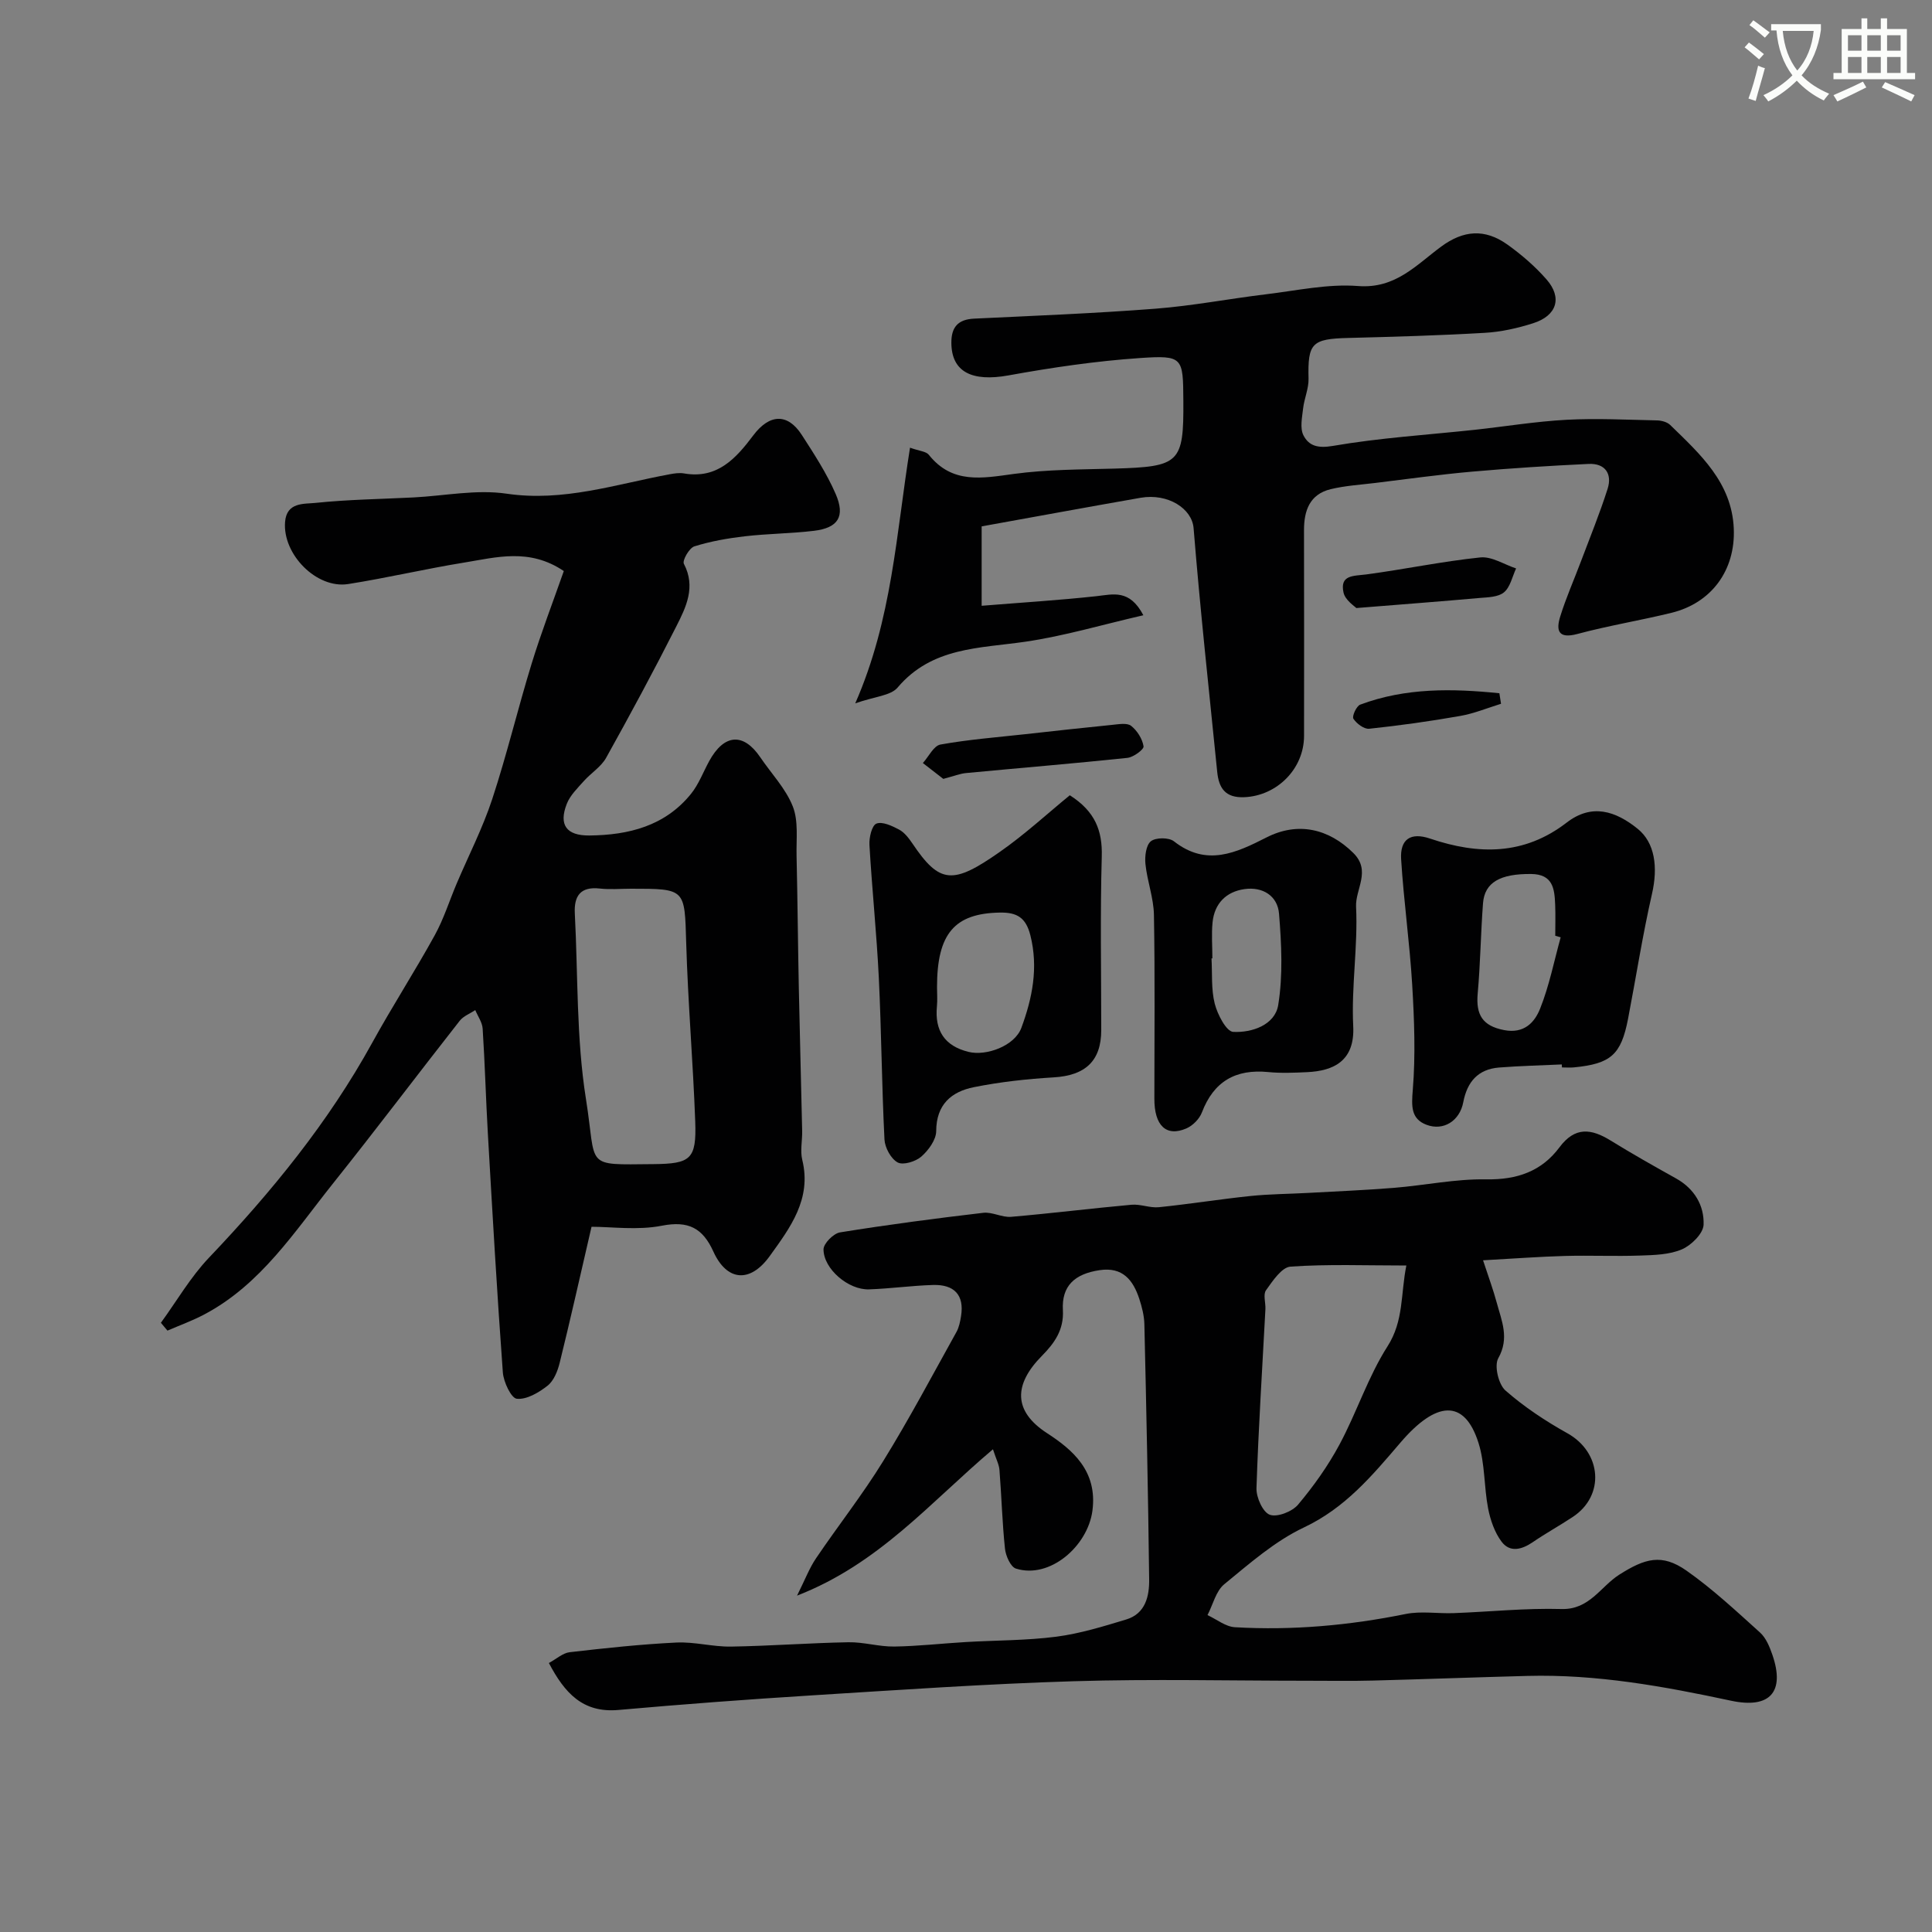 <svg enable-background="new 0 0 400 400" viewBox="0 0 400 400" xmlns="http://www.w3.org/2000/svg"><rect x="0" y="0" width="400" height="400" fill="#808080" stroke="none"/><path d="m362.1 8.8c1.1.8 2.1 1.6 3.1 2.4l-1 1.1c-1.3-1.1-2.3-2-3-2.5zm1.9 4.8c.5.2.9.4 1.4.5-.6 2.3-1.3 4.5-1.9 6.8l-1.5-.5c.8-2.1 1.4-4.3 2-6.8zm-1-9.4c1.3.9 2.4 1.8 3.4 2.5l-1 1.1c-1.4-1.2-2.4-2.1-3.2-2.6zm3.7 2.2v-1.4h10.3v1.2c-.5 3.6-1.8 6.8-4 9.4 1.5 1.6 3.4 2.8 5.7 3.8-.3.4-.7.8-1.1 1.4-2.3-1.1-4.1-2.5-5.6-4.1-1.6 1.6-3.6 3.1-5.9 4.3-.3-.5-.7-.9-1-1.3 2.4-1.1 4.4-2.5 6-4.1-1.9-2.5-3-5.6-3.3-9.3h-1.1zm8.8 0h-6.4c.3 3.3 1.3 6 3 8.2 2-2.2 3.1-5.1 3.4-8.2z" fill="#fbfcfa"/><path d="m385.3 3.8h1.3v2.2h2.8v-2.2h1.3v2.2h4.1v9.1h1.7v1.3h-16.9v-1.3h1.7v-9.1h4.1v-2.2zm.4 13.1.7 1.2c-1.8.9-3.8 1.9-6 2.9-.2-.4-.5-.8-.8-1.3 2.3-1 4.3-1.9 6.1-2.8zm-3.1-6.4h2.8v-3.2h-2.8zm0 4.6h2.8v-3.3h-2.8zm4-4.6h2.8v-3.2h-2.8zm0 4.6h2.8v-3.3h-2.8zm3.7 1.9c2.1.9 4.1 1.8 6.1 2.7l-.7 1.3c-2.2-1.1-4.2-2-6.1-2.9zm3.2-9.7h-2.8v3.2h2.8zm-2.8 7.8h2.8v-3.3h-2.8z" fill="#fbfcfa"/><g fill="#010102"><path d="m205.58 300.06c-12.96 10.94-23.53 23.68-40.56 30.3 1.67-3.34 2.55-5.7 3.93-7.73 4.57-6.76 9.65-13.2 13.92-20.14 5.38-8.71 10.18-17.78 15.16-26.73.53-.96.76-2.13.94-3.24.73-4.48-1.49-6.6-5.77-6.48-4.44.13-8.86.76-13.3.91-4.23.14-9.38-4.21-9.4-8.27-.01-1.22 2.07-3.32 3.43-3.53 9.84-1.59 19.73-2.89 29.64-4.05 1.86-.22 3.88.99 5.77.83 8.32-.71 16.61-1.75 24.92-2.5 1.86-.17 3.82.7 5.68.51 6.33-.65 12.62-1.66 18.94-2.32 3.96-.41 7.96-.42 11.94-.64 5.93-.33 11.87-.57 17.8-1.05 6.38-.52 12.75-1.87 19.1-1.76s11.44-1.65 15.15-6.63c3.22-4.33 6.59-3.88 10.6-1.4 4.44 2.74 8.99 5.31 13.55 7.85 3.79 2.12 5.84 5.6 5.69 9.58-.07 1.81-2.53 4.25-4.48 5.09-2.6 1.12-5.75 1.19-8.68 1.29-5.16.18-10.33-.06-15.5.08-5.23.14-10.45.54-17 .9 1.15 3.51 2.12 6.12 2.84 8.8 1.01 3.75 2.66 7.31.31 11.48-.87 1.54.04 5.4 1.48 6.67 3.89 3.42 8.32 6.34 12.86 8.88 7.07 3.95 7.8 12.88 1.08 17.31-2.72 1.8-5.59 3.38-8.28 5.22-2.27 1.55-4.73 2.2-6.46-.11-1.44-1.92-2.31-4.47-2.78-6.86-.87-4.49-.63-9.27-1.99-13.57-2.93-9.28-8.84-8.63-16.14-.1-5.91 6.91-11.44 13.54-20 17.59-6.02 2.84-11.26 7.47-16.49 11.75-1.74 1.42-2.35 4.23-3.48 6.4 1.89.87 3.74 2.4 5.68 2.51 11.89.69 23.65-.37 35.35-2.74 3.2-.65 6.65-.05 9.98-.18 7.43-.28 14.87-1.06 22.28-.85 5.8.17 8.09-4.65 11.96-7.11 5.31-3.37 8.8-4.42 13.9-.85 5.42 3.8 10.31 8.38 15.25 12.83 1.24 1.12 1.99 2.97 2.56 4.63 2.63 7.64-.48 11.22-8.59 9.48-13.91-2.98-27.84-5.51-42.14-5.13-10.64.28-21.27.68-31.9.96-4.5.12-9 .04-13.5.04-16.17 0-32.34-.39-48.49.1-18.15.55-36.28 1.81-54.41 2.94-13.31.83-26.61 1.83-39.9 3.01-7.38.65-11.12-3.51-14.39-9.72 1.59-.86 2.89-2.08 4.32-2.24 7.35-.85 14.71-1.64 22.09-2 3.74-.18 7.53.9 11.3.84 8.1-.13 16.2-.75 24.3-.9 3.15-.06 6.32.93 9.47.89 4.94-.07 9.86-.64 14.8-.93 6.26-.37 12.58-.31 18.78-1.11 4.91-.64 9.73-2.13 14.49-3.57 3.98-1.21 4.78-4.84 4.73-8.32-.21-17.6-.58-35.2-.99-52.8-.04-1.76-.5-3.56-1.05-5.25-1.28-3.89-3.44-6.65-8.19-5.95-5.24.77-7.91 3.3-7.63 8.28.23 4.09-1.76 6.85-4.34 9.46-5.86 5.93-5.98 11.44 1.06 16.01 5.2 3.38 10.51 7.79 9.39 16.09-.99 7.33-8.82 14.15-15.83 11.95-1.11-.35-2.11-2.63-2.27-4.12-.57-5.4-.71-10.85-1.14-16.27-.07-1.12-.68-2.24-1.35-4.31zm85.59-38.05c-8.43 0-16.23-.31-23.98.23-1.83.13-3.7 2.97-5.08 4.9-.63.88-.05 2.59-.12 3.92-.65 12.35-1.45 24.7-1.85 37.06-.06 1.9 1.31 4.96 2.75 5.49 1.54.57 4.64-.64 5.86-2.09 3.23-3.84 6.2-8.02 8.58-12.45 3.57-6.65 5.91-14.02 9.95-20.34 3.38-5.3 2.69-10.76 3.89-16.72z"/><path d="m122.47 253.99c-2.5 10.79-4.45 19.52-6.6 28.19-.42 1.7-1.21 3.69-2.5 4.71-1.8 1.42-4.31 2.91-6.36 2.71-1.17-.11-2.75-3.46-2.9-5.44-1.21-16.45-2.15-32.91-3.1-49.38-.42-7.26-.61-14.54-1.08-21.8-.08-1.31-1-2.57-1.53-3.85-1.09.73-2.45 1.23-3.22 2.21-8.79 11.2-17.36 22.57-26.24 33.69-7.94 9.94-14.92 20.92-26.66 27.12-2.44 1.29-5.07 2.24-7.61 3.34-.45-.54-.91-1.08-1.36-1.62 3.29-4.52 6.13-9.46 9.95-13.47 12.94-13.6 24.72-28 33.81-44.52 4.13-7.51 8.79-14.72 12.93-22.23 1.87-3.39 3.04-7.16 4.56-10.74 2.47-5.81 5.38-11.48 7.35-17.46 3.04-9.24 5.3-18.74 8.16-28.05 1.99-6.47 4.43-12.81 6.66-19.17-7.12-4.81-13.95-2.84-20.6-1.76-8.04 1.3-15.99 3.18-24.03 4.45-6.55 1.04-13.62-6.16-13.08-12.86.33-4.13 3.91-3.69 6.29-3.94 6.73-.7 13.52-.79 20.29-1.13 6.43-.33 13.02-1.7 19.27-.78 11.79 1.74 22.63-1.96 33.79-4.02.97-.18 2.01-.34 2.97-.17 6.9 1.2 10.77-3.15 14.32-7.87 3.34-4.45 7.1-4.67 10.05-.11 2.54 3.94 5.14 7.92 7 12.19 2.06 4.72.52 7.07-4.49 7.67-4.73.57-9.53.58-14.27 1.13-3.54.41-7.1 1.03-10.48 2.09-1.06.33-2.53 2.92-2.17 3.61 2.51 4.79.46 8.95-1.56 12.94-4.65 9.18-9.53 18.24-14.54 27.23-1.05 1.88-3.15 3.16-4.63 4.83-1.3 1.46-2.82 2.93-3.51 4.69-1.72 4.37-.07 6.6 4.66 6.56 8.15-.08 15.68-1.96 21.07-8.64 1.59-1.98 2.51-4.49 3.75-6.76 3.09-5.65 7.09-5.94 10.58-.79 2.29 3.38 5.27 6.47 6.73 10.17 1.2 3.03.7 6.77.78 10.2.21 9.18.28 18.36.47 27.54.2 9.82.48 19.64.69 29.46.04 2-.44 4.1.02 5.98 1.99 8.12-2.52 14.06-6.73 19.91-4.08 5.67-8.89 5.21-11.67-.92-2.22-4.88-5.16-6.43-10.67-5.36-5.04.99-10.4.22-14.56.22zm8.17-69.99c-2.16 0-4.34.2-6.47-.04-4.03-.45-5.35 1.58-5.16 5.17.67 12.83.3 25.82 2.31 38.44 2.28 14.3-.6 13.57 13.95 13.45 7.73-.07 8.95-1 8.67-8.81-.45-12.34-1.51-24.66-1.87-37-.33-11.2-.08-11.21-11.43-11.21z"/><path d="m203.24 108.98v16.44c8.13-.66 15.98-1.14 23.78-1.99 3.46-.38 6.84-1.49 9.7 3.95-8.49 1.95-16.37 4.3-24.43 5.48-9.53 1.39-19.34 1.09-26.45 9.49-1.44 1.7-4.72 1.84-8.77 3.27 7.65-17.43 8.48-35.14 11.34-52.93 1.94.7 3.32.75 3.89 1.47 4.87 6.11 11.07 4.85 17.62 3.96 6.85-.93 13.83-.91 20.76-1.1 13.55-.39 14.41-1.13 14.32-14.05-.06-8.98-.04-9.45-8.99-8.84-9.11.62-18.21 1.96-27.2 3.59-7.56 1.37-11.81-.7-11.84-6.74-.02-3.24 1.36-4.85 4.7-5.01 12.53-.6 25.07-1.09 37.57-2.06 7.65-.59 15.23-2.06 22.86-2.98 6.35-.76 12.8-2.2 19.08-1.71 7.75.6 12.05-4.38 17.22-8.18 4.56-3.36 9-3.76 13.7-.4 2.93 2.1 5.73 4.51 8.09 7.21 3.31 3.78 2.16 7.5-2.76 9.07-3.23 1.03-6.65 1.8-10.02 1.99-9.42.55-18.86.82-28.29 1.06-7.53.19-8.38 1.08-8.2 8.44.05 2.05-.9 4.11-1.13 6.19-.21 1.85-.68 4.06.08 5.54 1.12 2.17 2.96 2.72 6.09 2.18 9.68-1.67 19.54-2.28 29.33-3.33 6.36-.69 12.69-1.74 19.07-2.08 6.22-.33 12.48 0 18.72.13.92.02 2.08.33 2.71.94 6.2 6.03 12.76 11.92 13.17 21.44.37 8.65-4.62 15.42-12.87 17.45-6.48 1.59-13.09 2.66-19.52 4.39-4 1.07-4.43-.77-3.54-3.63 1.2-3.86 2.85-7.58 4.28-11.38 1.88-5 3.91-9.96 5.53-15.05.99-3.13-.54-5.31-3.93-5.15-8.06.38-16.12.89-24.16 1.6-6.69.59-13.35 1.53-20.02 2.34-3.09.38-6.22.56-9.23 1.29-4.34 1.05-5.53 4.43-5.52 8.52.03 14.18.02 28.37.01 42.55-.01 6.86-5.62 12.4-12.34 12.7-3.99.18-5.3-1.9-5.64-5.24-1.69-16.82-3.53-33.63-4.89-50.47-.33-4.03-5.28-7.26-10.97-6.28-10.91 1.91-21.81 3.92-32.91 5.92z"/><path d="m221.49 164.65c5.25 3.34 6.77 7.33 6.62 12.68-.34 11.97-.11 23.96-.11 35.94 0 6.4-3.3 9.41-9.87 9.79-5.53.33-11.09.94-16.51 2.03-4.64.93-7.77 3.58-7.79 9.09-.01 1.81-1.6 3.98-3.08 5.28-1.18 1.03-3.77 1.83-4.9 1.21-1.4-.76-2.64-3.06-2.73-4.76-.56-11.15-.63-22.32-1.17-33.47-.45-9.18-1.41-18.33-1.94-27.5-.09-1.52.49-4.04 1.44-4.42 1.22-.49 3.25.47 4.7 1.24 1.11.59 2 1.77 2.74 2.85 5.66 8.42 8.38 8.59 18.12 1.76 5.17-3.61 9.85-7.93 14.48-11.72zm-27.49 39.72c0 1.33.11 2.67-.02 3.99-.48 5.01 1.58 8.2 6.54 9.42 3.67.91 9.55-1.22 10.94-4.97 2.27-6.12 3.56-12.48 1.86-19.19-.92-3.63-2.76-4.74-6.29-4.68-9.39.15-13.03 4.34-13.03 15.43z"/><path d="m323.35 220.38c-4.33.2-8.67.3-12.99.64-4.35.35-6.6 2.95-7.41 7.2-.73 3.84-4.09 5.99-7.62 4.65-3.23-1.23-3.1-3.85-2.83-7.2.59-7.21.31-14.54-.12-21.79-.52-8.67-1.75-17.3-2.29-25.96-.26-4.16 1.95-5.67 5.99-4.3 10 3.38 19.47 3.48 28.28-3.31 5.2-4.01 10.11-2.43 14.72 1.3 3.53 2.86 4.23 7.88 2.94 13.49-1.95 8.54-3.29 17.23-4.95 25.84-1.44 7.44-3.56 9.3-11.19 10.05-.82.08-1.66.01-2.49.01-.02-.21-.03-.42-.04-.62zm-.23-26.32c-.37-.11-.75-.21-1.12-.32 0-2.16.07-4.31-.02-6.47-.13-3.27-.47-6.28-4.98-6.32-6.34-.06-9.63 1.7-9.96 6.07-.47 6.23-.54 12.48-1.1 18.7-.38 4.32.94 6.68 5.47 7.55 4.15.8 6.33-1.6 7.46-4.46 1.89-4.73 2.88-9.81 4.25-14.75z"/><path d="m239 227.44c0-12.67.14-25.35-.09-38.01-.06-3.53-1.4-7.01-1.76-10.56-.16-1.58.12-3.9 1.13-4.7s3.73-.81 4.78.02c6.75 5.3 12.9 2.37 19.18-.82 6.43-3.27 12.83-1.85 17.96 3.24 3.73 3.69.39 7.47.56 11.12.4 8.21-1 16.51-.59 24.72.36 7.18-4.02 9.28-9.59 9.53-2.65.12-5.34.24-7.98-.02-6.76-.67-11.3 1.91-13.76 8.36-.51 1.34-1.89 2.74-3.22 3.31-4.18 1.81-6.65-.61-6.62-6.19zm12.01-29.02c-.06 0-.12.01-.18.01.18 3.14-.09 6.39.67 9.38.57 2.23 2.4 5.76 3.82 5.83 3.9.2 8.65-1.44 9.32-5.56 1-6.16.68-12.63.17-18.91-.3-3.69-3.38-5.63-7.16-5.09-3.79.54-6.2 2.97-6.6 6.86-.25 2.47-.04 4.98-.04 7.48z"/><path d="m195.3 161.26c-1.08-.84-2.66-2.06-4.23-3.28 1.2-1.33 2.24-3.58 3.64-3.83 5.78-1.04 11.67-1.5 17.52-2.14 6.02-.67 12.05-1.34 18.08-1.94 1.31-.13 3.05-.45 3.88.21 1.25.99 2.33 2.69 2.57 4.24.1.64-2.09 2.26-3.35 2.39-11.11 1.17-22.24 2.08-33.37 3.14-1.26.11-2.5.62-4.74 1.21z"/><path d="m280.81 125.89c-.32-.36-2.3-1.61-2.65-3.21-.81-3.7 2.1-3.41 4.7-3.75 7.89-1.05 15.7-2.7 23.61-3.52 2.37-.25 4.94 1.46 7.42 2.28-.79 1.69-1.2 3.86-2.5 4.94-1.21 1.01-3.36 1.03-5.13 1.18-7.82.7-15.65 1.29-25.45 2.08z"/><path d="m310.77 145.71c-2.81.86-5.57 2.02-8.45 2.52-6.24 1.1-12.53 1.98-18.84 2.65-1.06.11-2.61-1.06-3.27-2.07-.33-.5.62-2.63 1.4-2.92 9.42-3.53 19.11-3.35 28.82-2.36.11.73.23 1.45.34 2.18z"/></g></svg>